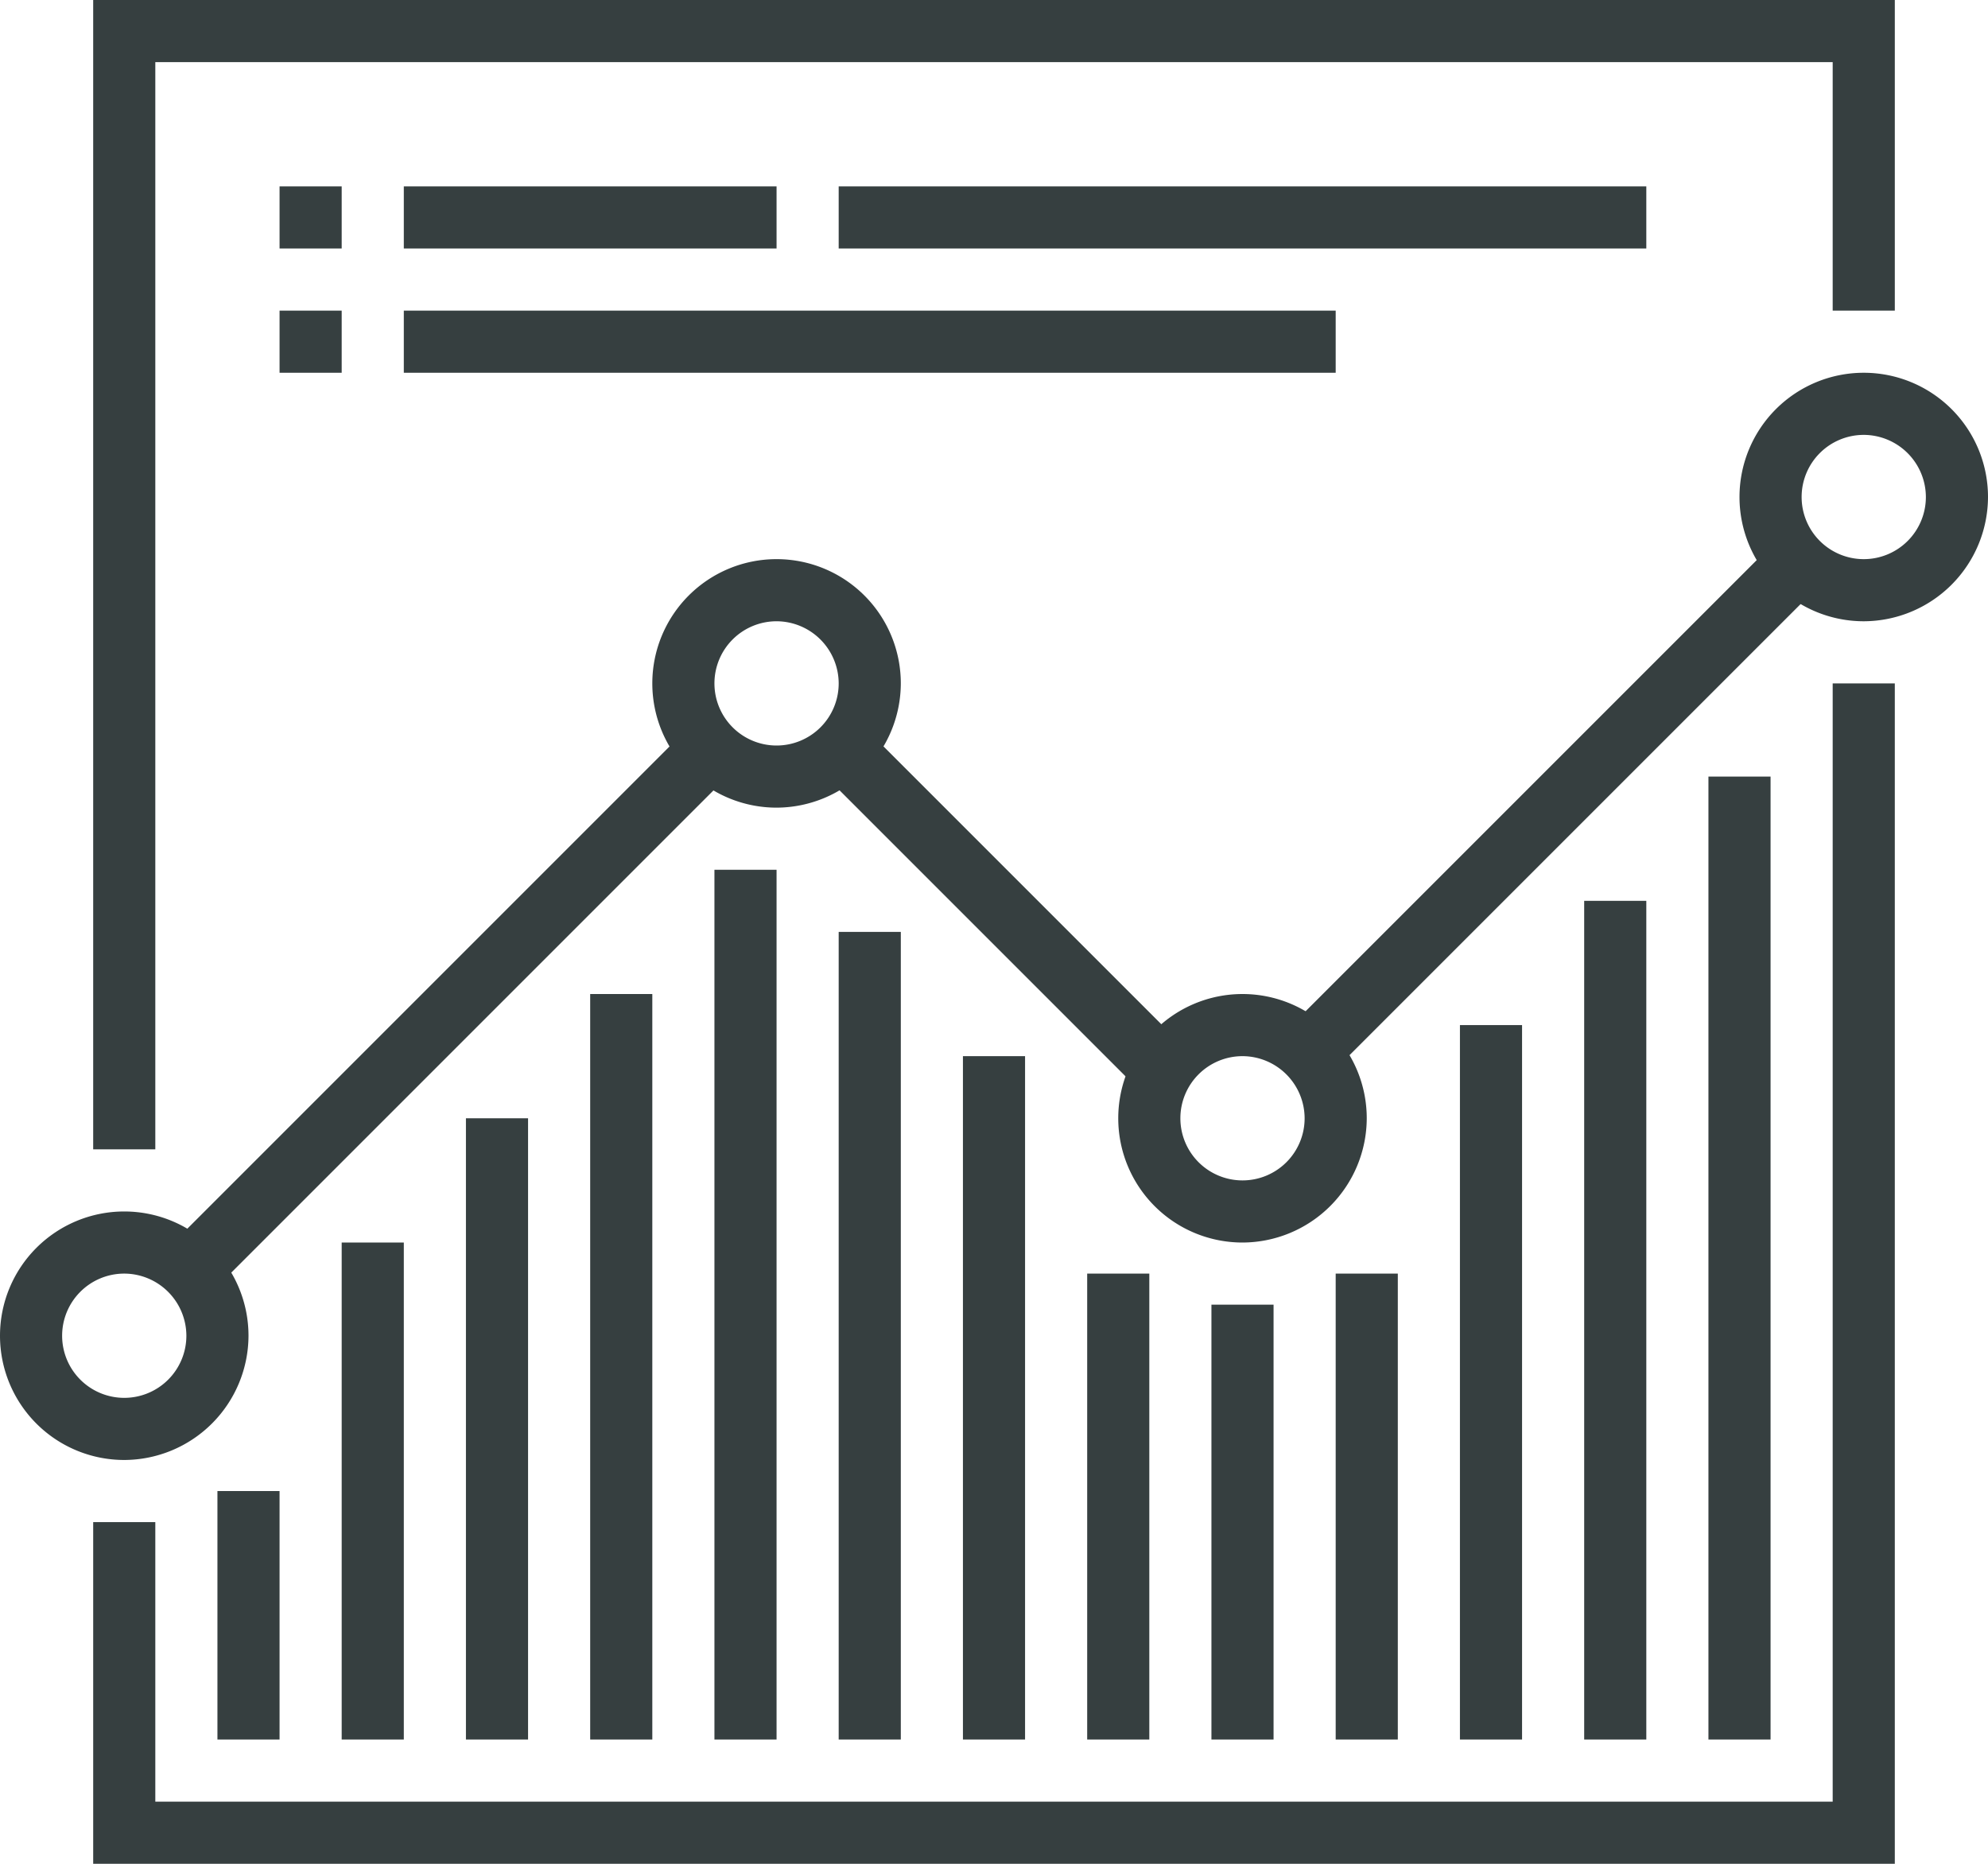 <svg xmlns="http://www.w3.org/2000/svg" viewBox="275 344 64 60"><defs><style>.a{fill:#363f40;}</style></defs><g transform="translate(275 344)"><path class="a" d="M61,60H3V49H5v9H59V22h2Z"/><path class="a" d="M5,37H3V0H61V10H59V2H5Z"/><rect class="a" width="22.6" height="2" transform="translate(41.302 33.283) rotate(-45)"/><rect class="a" width="2" height="14.1" transform="translate(26.272 24.687) rotate(-45)"/><rect class="a" width="24" height="2" transform="translate(5.307 40.278) rotate(-45)"/><path class="a" d="M4,47a4,4,0,1,1,4-4A4.012,4.012,0,0,1,4,47Zm0-6a2,2,0,1,0,2,2A2.006,2.006,0,0,0,4,41Z"/><path class="a" d="M25,26a4,4,0,1,1,4-4A4.012,4.012,0,0,1,25,26Zm0-6a2,2,0,1,0,2,2A2.006,2.006,0,0,0,25,20Z"/><path class="a" d="M40,40a4,4,0,1,1,4-4A4.012,4.012,0,0,1,40,40Zm0-6a2,2,0,1,0,2,2A2.006,2.006,0,0,0,40,34Z"/><path class="a" d="M60,20a4,4,0,1,1,4-4A4.012,4.012,0,0,1,60,20Zm0-6a2,2,0,1,0,2,2A2.006,2.006,0,0,0,60,14Z"/><rect class="a" width="2" height="2" transform="translate(9 6)"/><rect class="a" width="2" height="2" transform="translate(9 10)"/><rect class="a" width="2" height="8" transform="translate(7 48)"/><rect class="a" width="2" height="16" transform="translate(11 40)"/><rect class="a" width="2" height="15" transform="translate(35 41)"/><rect class="a" width="2" height="14" transform="translate(39 42)"/><rect class="a" width="2" height="15" transform="translate(43 41)"/><rect class="a" width="2" height="23" transform="translate(47 33)"/><rect class="a" width="2" height="27" transform="translate(51 29)"/><rect class="a" width="2" height="31" transform="translate(55 25)"/><rect class="a" width="2" height="20" transform="translate(15 36)"/><rect class="a" width="2" height="24" transform="translate(19 32)"/><rect class="a" width="2" height="22" transform="translate(31 34)"/><rect class="a" width="2" height="26" transform="translate(27 30)"/><rect class="a" width="2" height="28" transform="translate(23 28)"/><rect class="a" width="26" height="2" transform="translate(27 6)"/><rect class="a" width="12" height="2" transform="translate(13 6)"/><rect class="a" width="30" height="2" transform="translate(13 10)"/></g></svg>